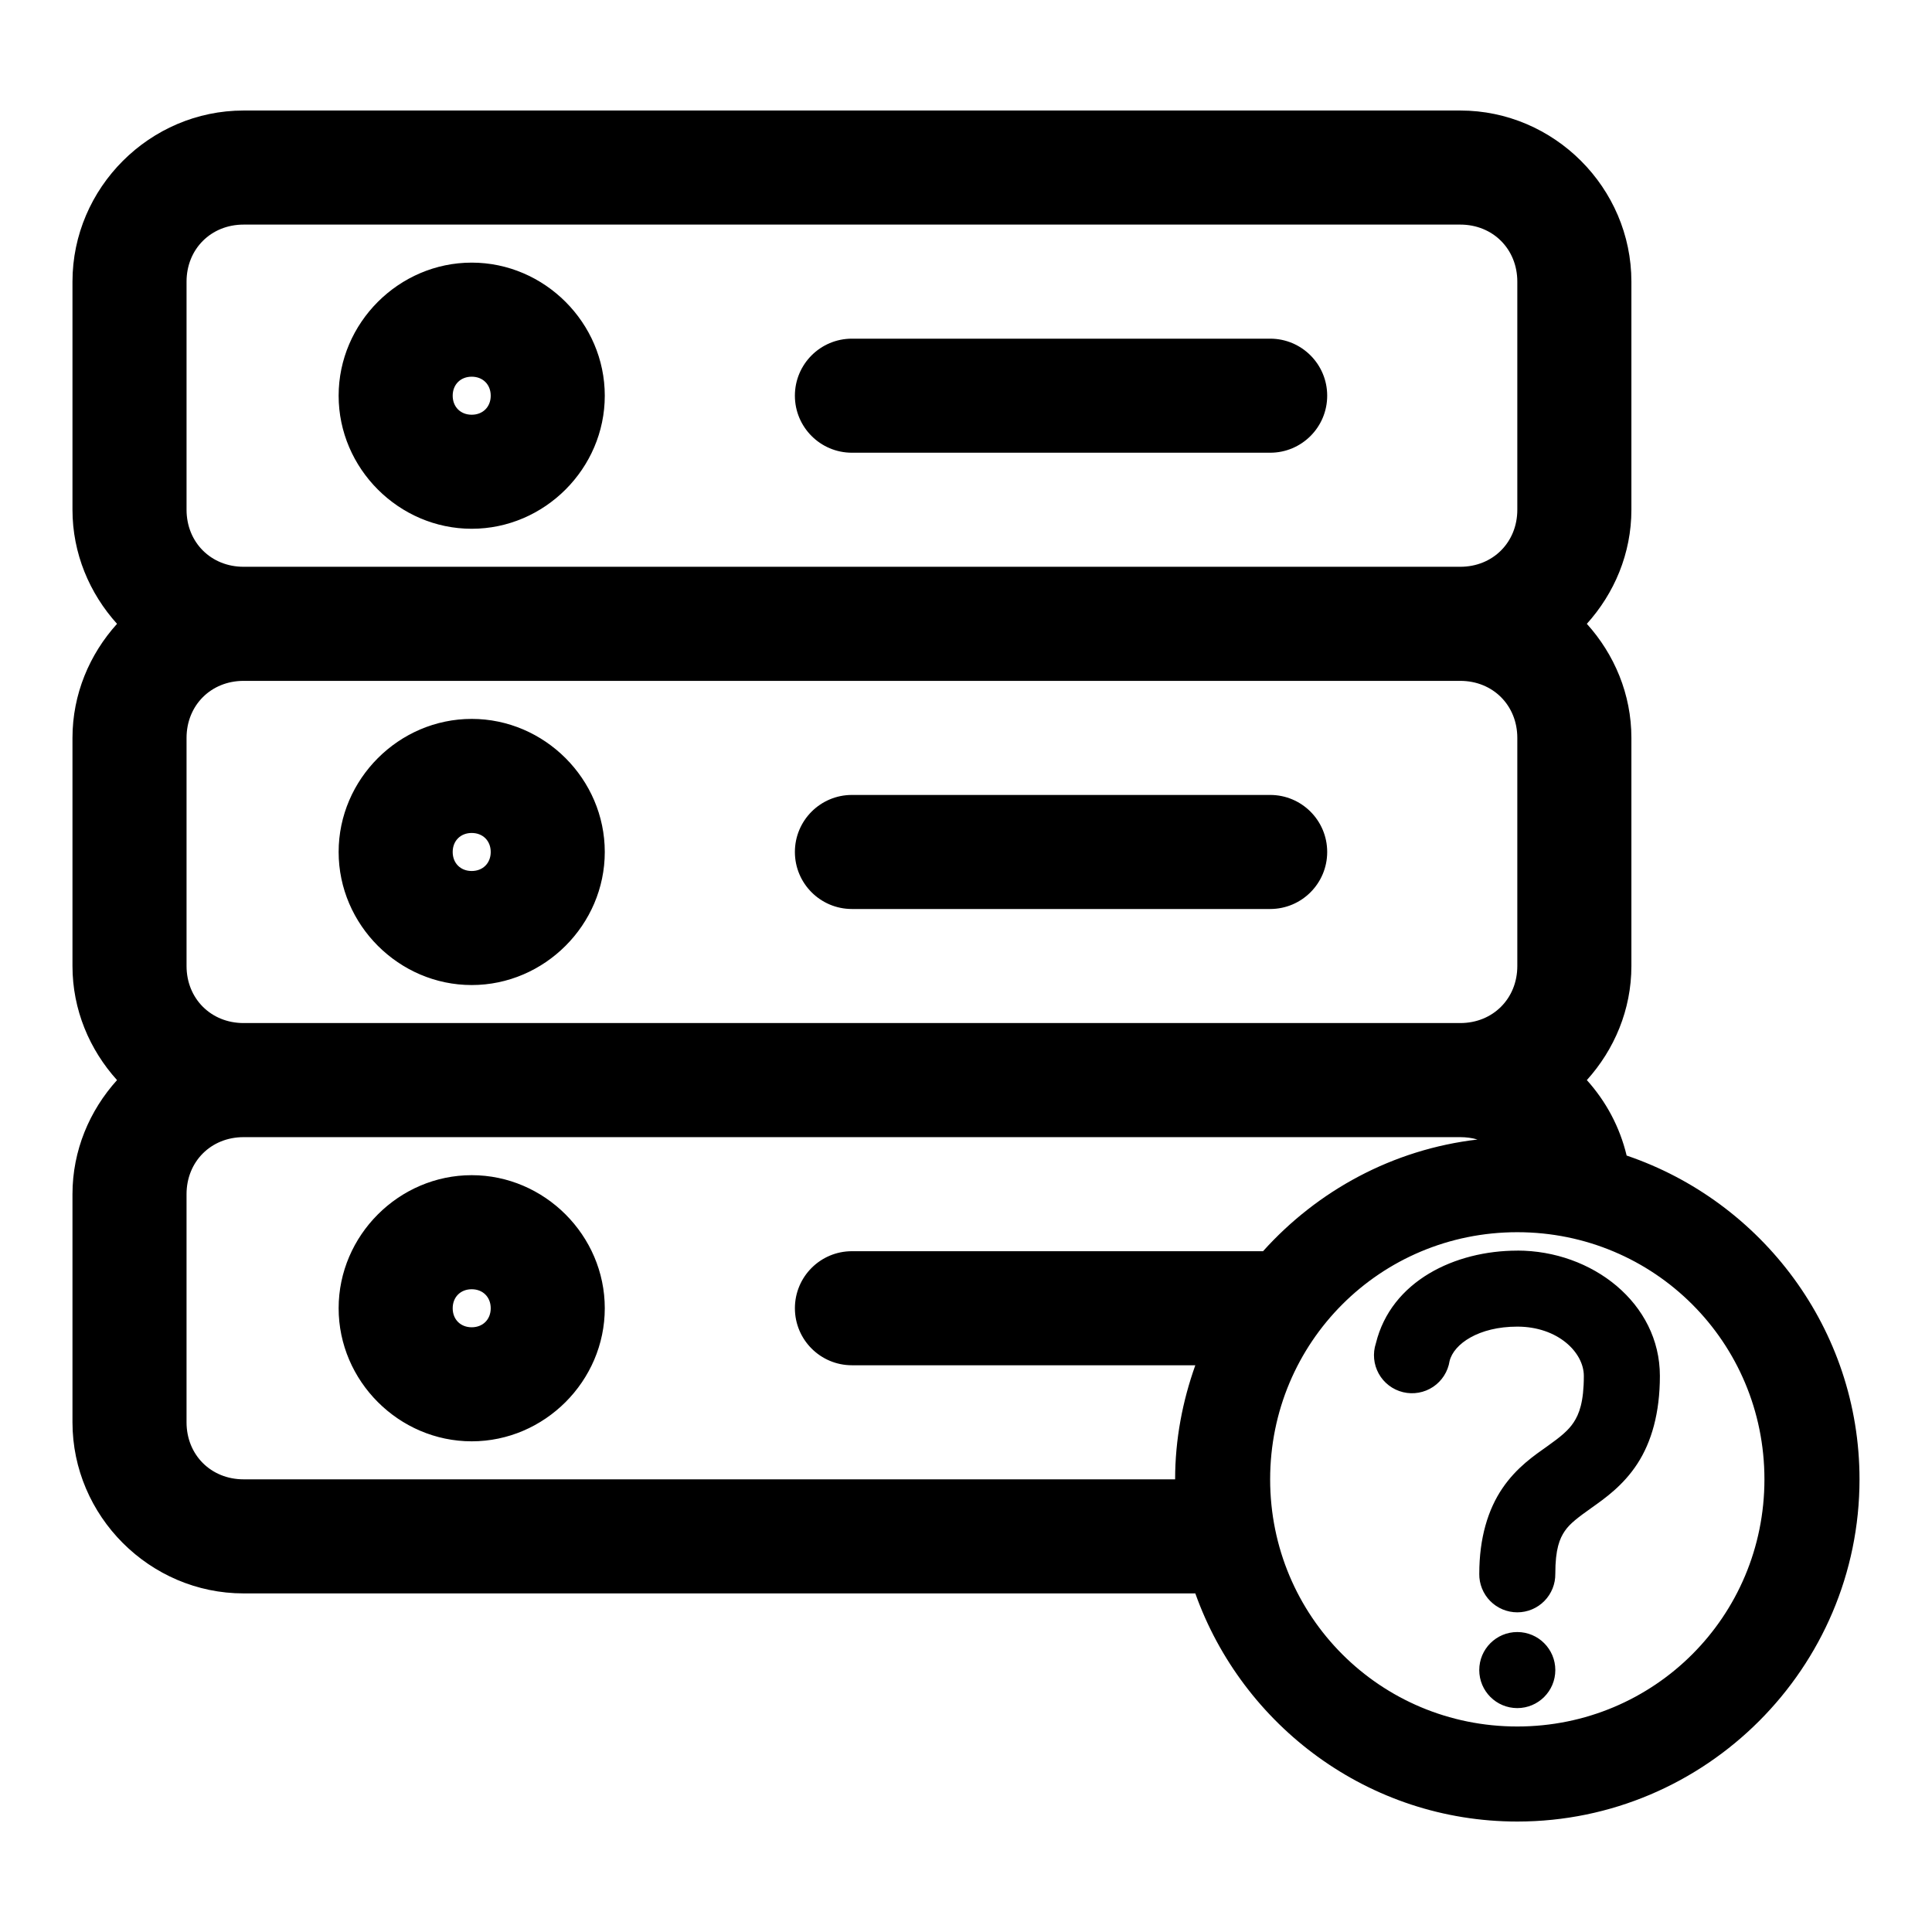 <?xml version="1.0" encoding="UTF-8"?>
<!-- Uploaded to: ICON Repo, www.iconrepo.com, Generator: ICON Repo Mixer Tools -->
<svg fill="#000000" width="800px" height="800px" version="1.1" viewBox="144 144 512 512" xmlns="http://www.w3.org/2000/svg">
 <path d="m208.55 173.29c-24.859 0-45.344 20.484-45.344 45.344v60.457c0 11.594 4.531 22.172 11.809 30.23-7.277 8.055-11.809 18.637-11.809 30.23v60.457c0 11.594 4.531 22.172 11.809 30.23-7.277 8.055-11.809 18.637-11.809 30.23v60.457c0 24.859 20.484 45.344 45.344 45.344h252.22c12.516 35.133 46.008 60.457 85.332 60.457 49.934 0 90.688-40.75 90.688-90.688 0-39.801-25.926-73.656-61.715-85.805-1.801-7.555-5.477-14.379-10.547-19.996 7.273-8.055 11.809-18.637 11.809-30.23v-60.457c0-11.594-4.531-22.172-11.809-30.23 7.273-8.055 11.809-18.637 11.809-30.23v-60.457c0-24.859-20.484-45.344-45.344-45.344zm0 30.23h322.44c8.637 0 15.113 6.481 15.113 15.113v60.457c0 8.637-6.481 15.113-15.113 15.113h-322.44c-8.637 0-15.113-6.481-15.113-15.113v-60.457c0-8.637 6.481-15.113 15.113-15.113zm60.457 10.078c-19.297 0-35.266 15.969-35.266 35.266s15.969 35.266 35.266 35.266c19.297 0 35.266-15.969 35.266-35.266s-15.969-35.266-35.266-35.266zm100.76 20.152c-8.348 0-15.113 6.766-15.113 15.113s6.766 15.113 15.113 15.113h110.84c8.348 0 15.113-6.766 15.113-15.113s-6.766-15.113-15.113-15.113zm-100.76 10.078c2.961 0 5.039 2.078 5.039 5.039 0 2.961-2.078 5.039-5.039 5.039-2.961 0-5.039-2.078-5.039-5.039 0-2.961 2.078-5.039 5.039-5.039zm-60.457 80.609h322.44c8.637 0 15.113 6.481 15.113 15.113v60.457c0 8.637-6.481 15.113-15.113 15.113h-322.44c-8.637 0-15.113-6.481-15.113-15.113v-60.457c0-8.637 6.481-15.113 15.113-15.113zm60.457 10.078c-19.297 0-35.266 15.969-35.266 35.266s15.969 35.266 35.266 35.266c19.297 0 35.266-15.969 35.266-35.266s-15.969-35.266-35.266-35.266zm100.76 20.152c-8.348 0-15.113 6.766-15.113 15.113s6.766 15.113 15.113 15.113h110.84c8.348 0 15.113-6.766 15.113-15.113s-6.766-15.113-15.113-15.113zm-100.76 10.078c2.961 0 5.039 2.078 5.039 5.039s-2.078 5.039-5.039 5.039c-2.961 0-5.039-2.078-5.039-5.039s2.078-5.039 5.039-5.039zm-60.457 80.609h322.44c1.59 0 3.148 0.215 4.566 0.629-22.488 2.621-42.422 13.555-56.836 29.598h-108.95c-8.348 0-15.113 6.766-15.113 15.113s6.766 15.113 15.113 15.113h91c-3.375 9.477-5.352 19.621-5.352 30.23h-246.87c-8.637 0-15.113-6.481-15.113-15.113v-60.457c0-8.637 6.481-15.113 15.113-15.113zm60.457 10.078c-19.297 0-35.266 15.969-35.266 35.266 0 19.297 15.969 35.266 35.266 35.266 19.297 0 35.266-15.969 35.266-35.266 0-19.297-15.969-35.266-35.266-35.266zm277.09 15.113c36.32 0 65.496 29.176 65.496 65.496 0 36.32-29.176 65.496-65.496 65.496-36.32 0-65.496-29.172-65.496-65.496 0-36.32 29.176-65.496 65.496-65.496zm0 4.883c-16.527 0-33.422 8.055-37.473 24.562l0.004-0.012c-0.887 2.672-0.613 5.594 0.754 8.059 1.367 2.465 3.703 4.242 6.441 4.902 2.738 0.664 5.629 0.148 7.973-1.414 2.34-1.566 3.922-4.043 4.356-6.824 1.117-4.551 7.711-9.133 17.949-9.133 10.754 0 17.633 6.836 17.633 13.066 0 6.969-1.262 10.113-2.676 12.281-1.414 2.168-3.508 3.867-6.926 6.297-3.418 2.434-8.141 5.566-11.965 11.18-3.828 5.613-6.141 13.199-6.141 22.672h-0.004c-0.039 2.695 1.008 5.297 2.898 7.219 1.895 1.918 4.481 3 7.176 3 2.699 0 5.285-1.082 7.176-3 1.895-1.922 2.941-4.523 2.902-7.219 0-6.57 1.152-9.328 2.519-11.336 1.367-2.008 3.578-3.644 7.086-6.141 3.508-2.496 8.344-5.859 12.125-11.652 3.781-5.793 5.984-13.551 5.984-23.301 0-19.285-17.945-33.219-37.785-33.219zm-277.09 10.234c2.961 0 5.039 2.078 5.039 5.039 0 2.961-2.078 5.039-5.039 5.039-2.961 0-5.039-2.078-5.039-5.039 0-2.961 2.078-5.039 5.039-5.039zm277.09 90.844c-5.566 0-10.078 4.512-10.078 10.078 0 5.566 4.512 10.078 10.078 10.078 5.566 0 10.078-4.512 10.078-10.078 0-5.566-4.512-10.078-10.078-10.078z"/>
</svg>
